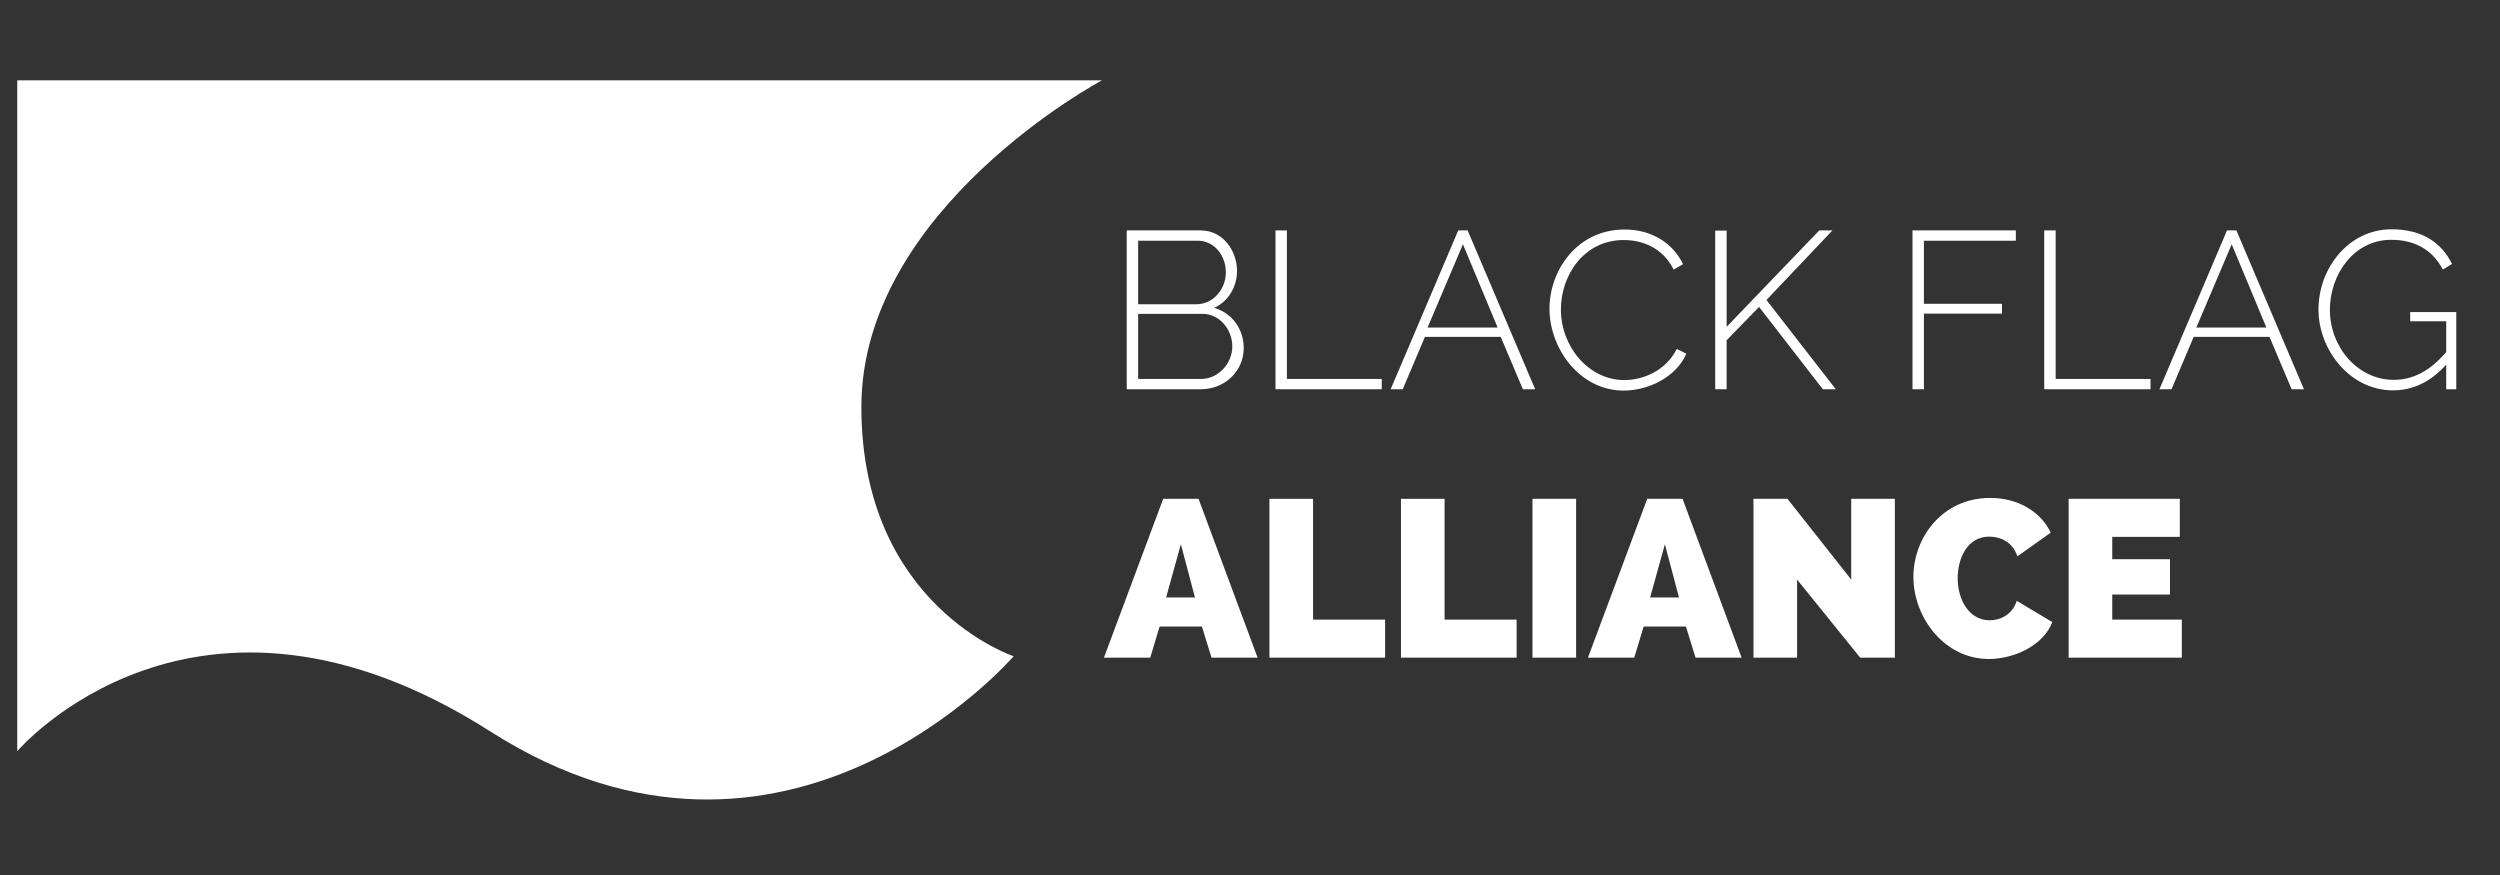 <?xml version="1.0" encoding="utf-8"?>
<!-- Generator: Adobe Illustrator 16.0.0, SVG Export Plug-In . SVG Version: 6.00 Build 0)  -->
<!DOCTYPE svg PUBLIC "-//W3C//DTD SVG 1.1//EN" "http://www.w3.org/Graphics/SVG/1.1/DTD/svg11.dtd">
<svg version="1.1" id="Layer_1" xmlns="http://www.w3.org/2000/svg" xmlns:xlink="http://www.w3.org/1999/xlink" x="0px" y="0px"
	 width="500px" height="175px" viewBox="0 0 500 175" enable-background="new 0 0 500 175" xml:space="preserve">
<rect x="0" y="0" width="500" height="175" fill="#333333" stroke="none"/>
<g>
	<path fill="#FFFFFF" d="M240.201,77.847h-14.853V46.083h14.809c4.474,0,7.247,4.116,7.247,8.098c0,3.177-1.744,6.129-4.563,7.382
		c3.624,1.074,5.906,4.295,5.906,8.053C248.746,74.268,244.898,77.847,240.201,77.847z M227.629,48.141v12.706h11.632
		c3.445,0,5.906-3.087,5.906-6.353c0-3.445-2.327-6.353-5.637-6.353H227.629z M240.514,62.77h-12.885v13.019h12.571
		c3.535,0,6.263-3.176,6.263-6.487C246.464,65.902,243.914,62.77,240.514,62.77z"/>
	<path fill="#FFFFFF" d="M255.096,77.847V46.083h2.282v29.707h18.969v2.058H255.096z"/>
	<path fill="#FFFFFF" d="M278.135,77.847l13.511-31.765h1.879l13.511,31.765h-2.46l-4.43-10.469h-15.166l-4.429,10.469H278.135z
		 M292.585,48.856L285.517,65.5h14.003L292.585,48.856z"/>
	<path fill="#FFFFFF" d="M324.929,45.904c5.638,0,9.753,2.908,11.677,6.935l-1.879,1.074c-2.192-4.385-6.264-5.906-9.977-5.906
		c-8.053,0-12.571,7.158-12.571,13.869c0,7.471,5.547,14.137,12.705,14.137c3.803,0,8.277-1.879,10.47-6.218l1.923,0.939
		c-2.103,4.787-7.694,7.382-12.571,7.382c-8.68,0-14.809-8.321-14.809-16.375C309.896,54.091,315.399,45.904,324.929,45.904z"/>
	<path fill="#FFFFFF" d="M343.045,77.847v-31.72h2.282v19.238l18.521-19.283h2.64L353.29,59.997l13.869,17.851h-2.595l-12.75-16.464
		l-6.487,6.666v9.798H343.045z"/>
	<path fill="#FFFFFF" d="M382.501,77.847V46.083h20.67v2.058h-18.388v12.616h15.613v1.969h-15.613v15.122H382.501z"/>
	<path fill="#FFFFFF" d="M408.85,77.847V46.083h2.282v29.707h18.969v2.058H408.85z"/>
	<path fill="#FFFFFF" d="M431.889,77.847l13.511-31.765h1.879l13.511,31.765h-2.46l-4.43-10.469h-15.166l-4.429,10.469H431.889z
		 M446.339,48.856L439.271,65.5h14.003L446.339,48.856z"/>
	<path fill="#FFFFFF" d="M489.241,72.926c-3.087,3.445-6.666,5.145-10.647,5.145c-8.635,0-14.898-8.143-14.898-16.15
		c0-8.411,6.129-16.062,14.585-16.062c6.397,0,10.11,2.863,12.124,6.935l-1.834,1.119c-2.192-4.161-5.861-5.951-10.335-5.951
		c-7.516,0-12.259,6.979-12.259,14.003c0,7.471,5.593,14.003,12.751,14.003c3.848,0,7.248-1.745,10.514-5.548v-6.174h-7.203v-1.834
		h9.216v15.435h-2.013V72.926z"/>
	<path fill="#FFFFFF" d="M220.784,131.53l11.856-31.765h7.068l11.811,31.765h-9.216l-1.924-6.219h-8.456l-1.879,6.219H220.784z
		 M236.174,108.848l-2.953,10.647h5.771L236.174,108.848z"/>
	<path fill="#FFFFFF" d="M253.889,131.53V99.766h8.724v24.159h14.406v7.605H253.889z"/>
	<path fill="#FFFFFF" d="M280.193,131.53V99.766h8.724v24.159h14.406v7.605H280.193z"/>
	<path fill="#FFFFFF" d="M306.497,131.53V99.766h8.724v31.765H306.497z"/>
	<path fill="#FFFFFF" d="M317.59,131.53l11.856-31.765h7.068l11.812,31.765h-9.217l-1.924-6.219h-8.455l-1.879,6.219H317.59z
		 M332.98,108.848l-2.953,10.647h5.771L332.98,108.848z"/>
	<path fill="#FFFFFF" d="M359.419,115.916v15.614h-8.724V99.766h6.8l12.751,16.15v-16.15h8.724v31.765h-6.935L359.419,115.916z"/>
	<path fill="#FFFFFF" d="M398.026,99.587c5.637,0,10.11,2.773,12.124,6.935l-6.666,4.742c-1.029-3.087-3.669-3.938-5.638-3.938
		c-4.384,0-6.308,4.34-6.308,8.321c0,4.43,2.371,8.411,6.397,8.411c2.013,0,4.519-1.029,5.413-3.893l7.113,4.251
		c-1.789,4.697-7.65,7.382-12.705,7.382c-8.858,0-15.077-8.277-15.077-16.42C382.681,107.64,388.362,99.587,398.026,99.587z"/>
	<path fill="#FFFFFF" d="M436.365,123.925v7.605h-22.638V99.766h22.234v7.605h-13.511v4.474h11.543v7.069h-11.543v5.011H436.365z"/>
</g>
<path fill="#FFFFFF" d="M202.729,131.25c0,0-45.455,52.79-104.632,15.056C38.92,108.57,3.45,150.233,3.45,150.233V16.061h216.953
	c0,0-48.127,25.605-48.127,65.346C172.276,121.149,202.729,131.25,202.729,131.25z"/>
</svg>
